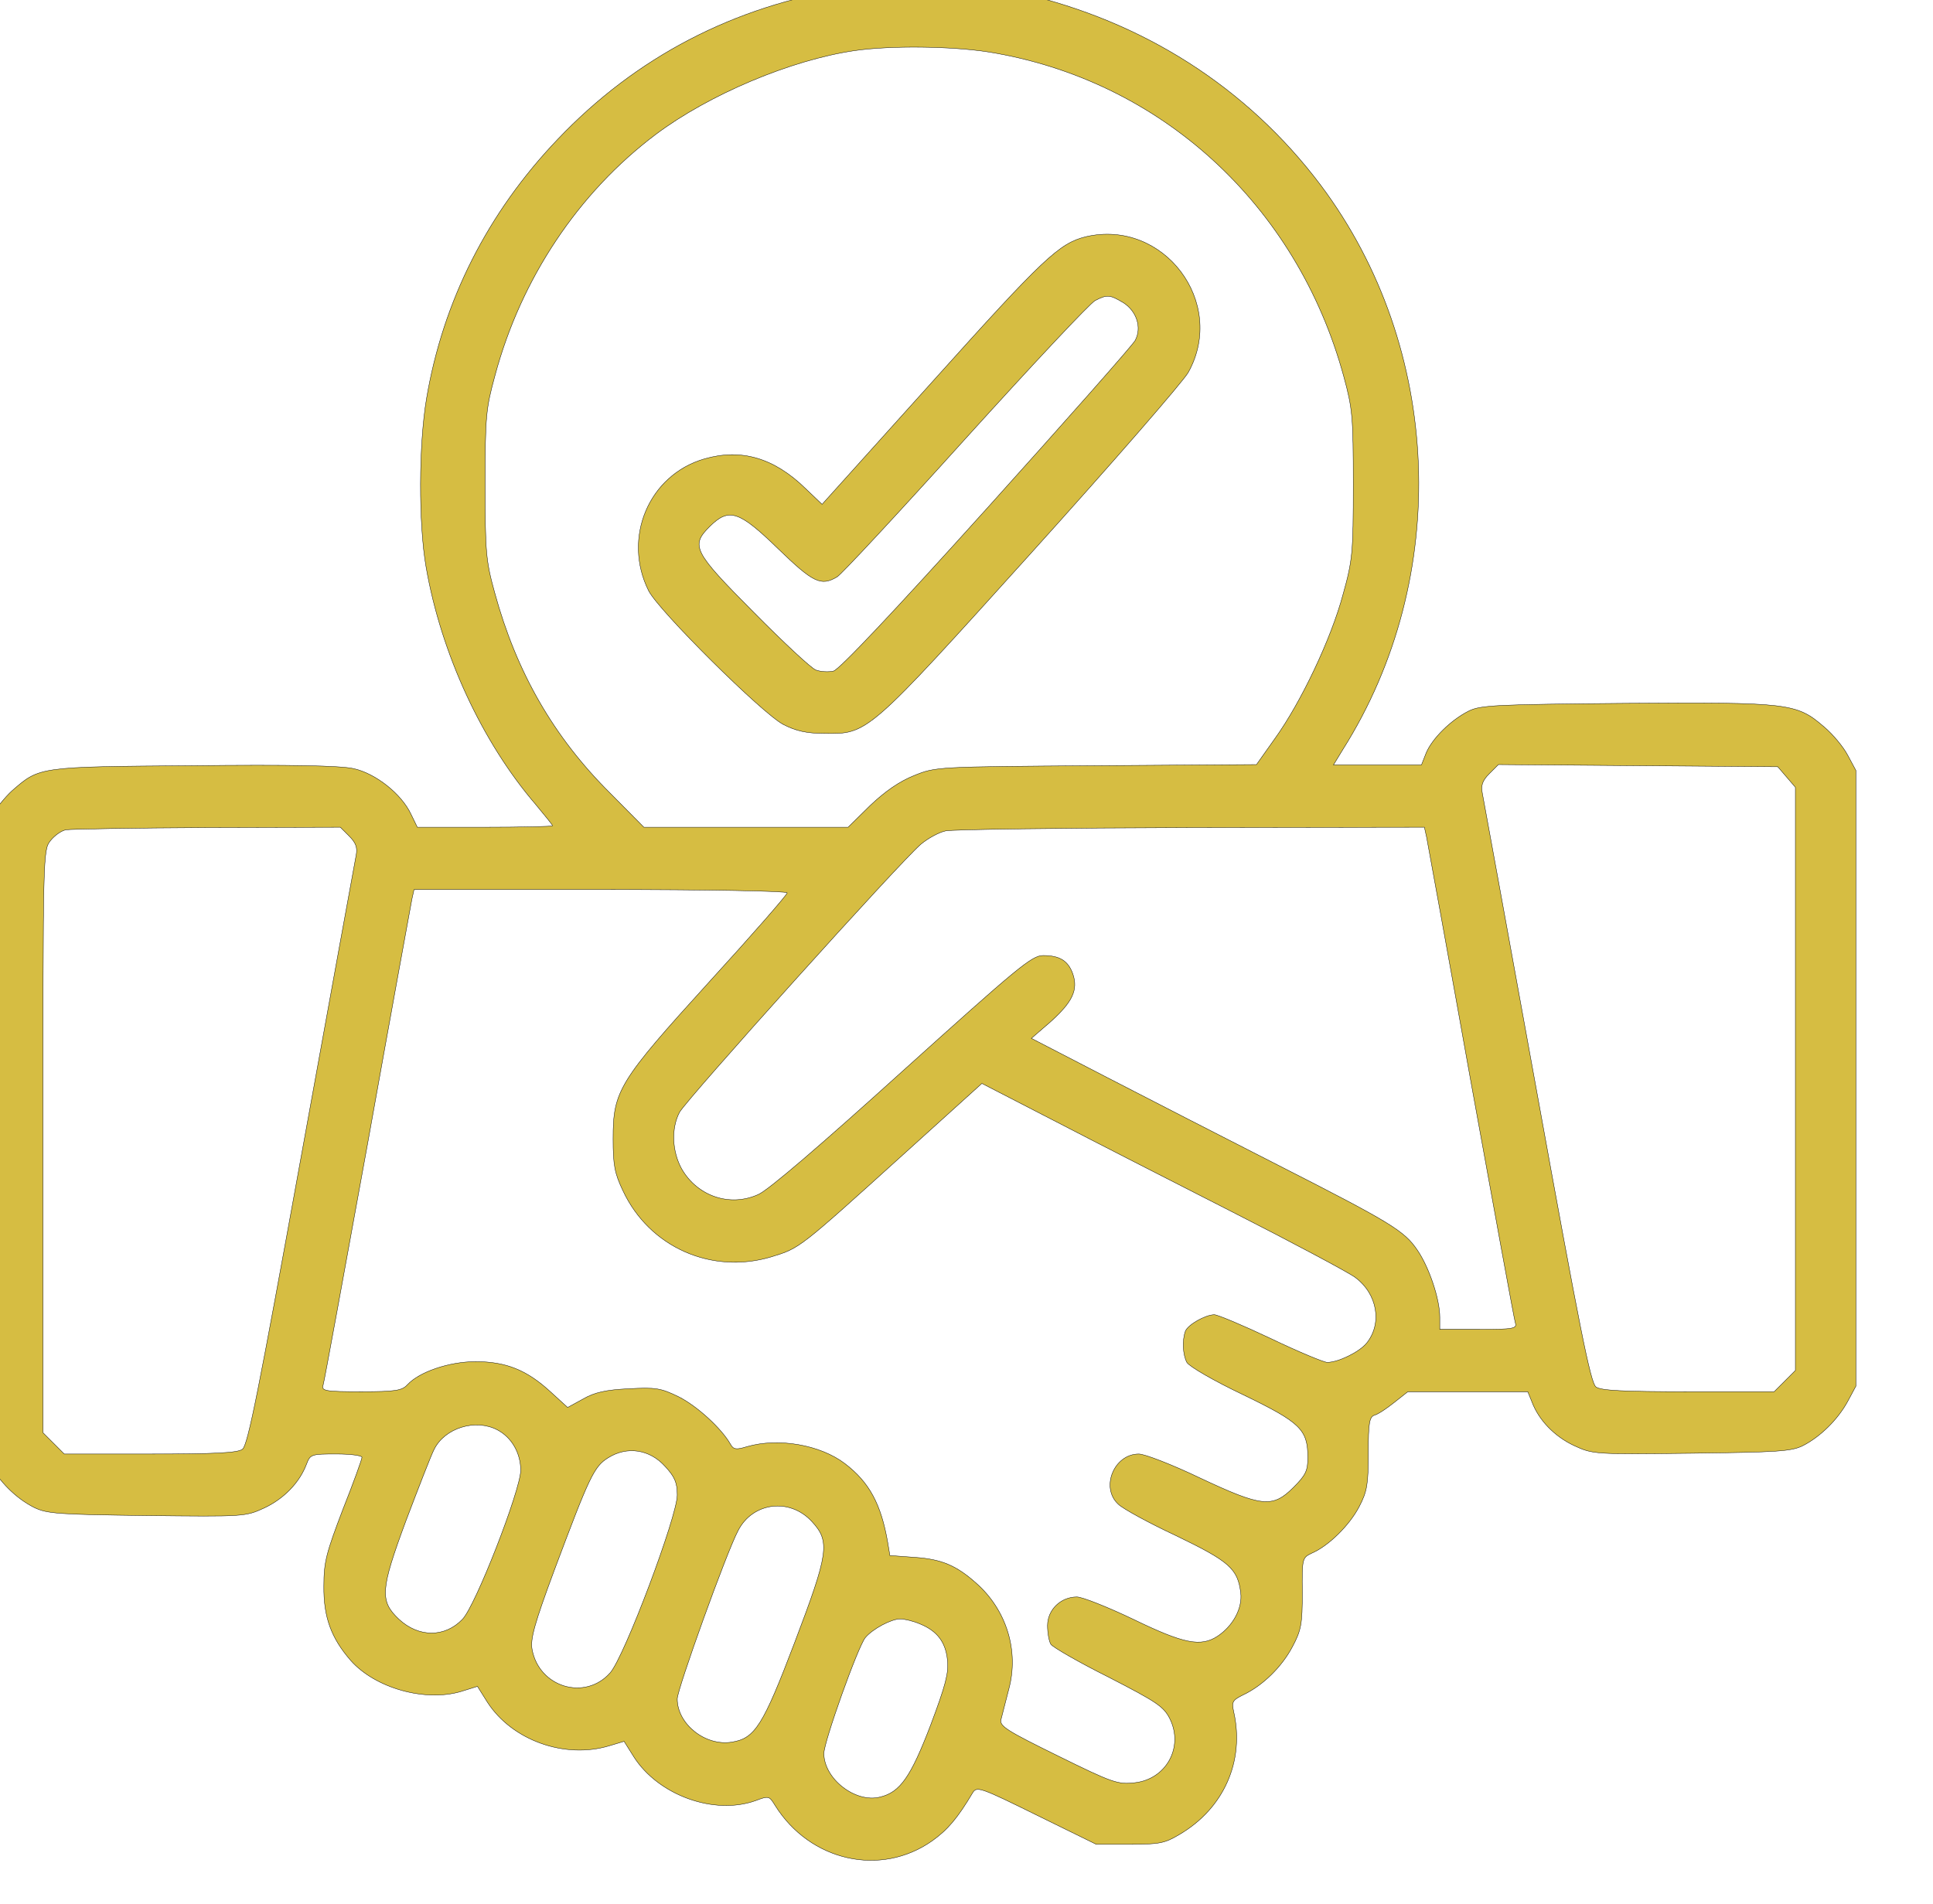 <?xml version="1.0" encoding="UTF-8"?> <svg xmlns="http://www.w3.org/2000/svg" width="406" height="400"><g><title>background</title><rect fill="none" id="canvas_background" height="402" width="408" y="-1" x="-1"></rect><g display="none" overflow="visible" y="0" x="0" height="100%" width="100%" id="canvasGrid"><rect fill="url(#gridpattern)" stroke-width="0" y="0" x="0" height="100%" width="100%"></rect></g></g><g><title>Layer 1</title><g stroke="null" id="svg_7"><g id="svg_4" fill="#000000" transform="matrix(0.077,0,0,-0.077,-3106.171,-1801.618) "><path fill="#d6bd42" stroke="null" id="svg_5" d="m42652.253,-23365.584c-309,-48 -577,-187 -791,-412c-191,-200 -313,-441 -358,-708c-21,-125 -22,-340 -1,-460c41,-235 152,-476 299,-647c25,-30 46,-56 46,-58c0,-2 -83,-4 -185,-4l-184,0l-17,35c-26,56 -97,112 -157,125c-35,8 -176,11 -437,8c-424,-3 -419,-3 -494,-68c-20,-18 -47,-52 -59,-74l-22,-41l0,-840c0,-811 1,-841 19,-879c25,-50 72,-97 122,-122c35,-17 66,-19 307,-22c266,-3 269,-3 321,21c53,25 96,69 115,120c10,26 13,27 81,27c38,0 70,-4 70,-9c0,-5 -23,-69 -52,-142c-45,-118 -52,-143 -52,-209c-1,-85 20,-142 73,-203c67,-76 203,-114 301,-85l45,14l27,-43c67,-104 211,-156 333,-119l40,12l27,-43c67,-104 218,-159 331,-119c37,14 38,13 54,-13c95,-152 288,-196 429,-96c42,30 69,62 110,131c11,18 22,14 174,-61l163,-80l91,0c81,0 96,3 136,27c121,71 178,200 148,334c-6,28 -4,32 26,47c53,25 105,76 134,131c24,45 27,62 27,147c-1,94 0,96 25,108c47,20 104,77 130,127c22,42 25,62 25,147c0,82 3,98 17,103c9,2 33,18 53,34l38,30l164,0l163,0l11,-27c19,-51 62,-95 115,-120c52,-24 55,-24 321,-21c234,3 273,5 304,21c47,24 95,71 122,121l22,41l0,840l0,840l-22,41c-12,23 -41,58 -65,78c-75,65 -97,67 -540,64c-354,-3 -397,-5 -429,-21c-48,-24 -99,-74 -116,-114l-13,-33l-120,0l-120,0l25,41c298,471 273,1097 -60,1541c-200,266 -485,448 -820,524c-83,19 -381,27 -470,13zm385,-174c468,-76 840,-416 968,-885c24,-88 26,-110 26,-295c0,-187 -2,-207 -28,-300c-32,-120 -114,-293 -185,-392l-51,-72l-437,-3c-435,-3 -438,-3 -497,-27c-40,-16 -79,-43 -120,-82l-60,-59l-278,0l-279,0l-92,93c-155,154 -256,331 -315,547c-24,87 -26,111 -26,295c0,185 2,207 27,298c71,264 227,498 438,657c145,109 370,204 544,229c98,14 263,12 365,-4zm2176,-1978l24,-28l0,-795l0,-796l-29,-29l-29,-29l-234,0c-177,0 -239,3 -252,13c-15,11 -45,164 -161,803c-79,434 -146,802 -149,817c-4,21 0,34 19,53l25,25l381,-3l381,-3l24,-28zm-3921,-161c19,-19 23,-32 19,-53c-3,-15 -70,-383 -149,-817c-116,-639 -146,-792 -161,-803c-13,-10 -75,-13 -252,-13l-234,0l-29,29l-29,29l0,795c0,782 0,795 20,820c11,14 30,28 43,30c12,2 185,5 385,6l363,1l24,-24zm2939,-3c3,-16 58,-316 121,-668c64,-352 118,-648 121,-657c5,-16 -4,-18 -100,-18l-106,0l0,33c0,50 -29,136 -61,183c-36,53 -70,74 -384,234c-143,73 -352,180 -464,238l-205,106l52,45c60,54 76,87 61,131c-13,36 -36,50 -81,50c-31,0 -70,-33 -384,-316c-219,-198 -365,-324 -393,-336c-77,-35 -166,-5 -209,70c-26,47 -29,110 -6,154c18,34 604,686 659,732c18,15 48,32 67,36c18,4 320,8 670,9l636,1l6,-27zm-1744,-152c0,-5 -95,-114 -211,-241c-249,-274 -264,-299 -264,-430c0,-71 4,-94 27,-142c72,-154 242,-229 405,-180c78,24 74,21 366,285l208,188l192,-99c106,-55 327,-168 492,-252c165,-84 315,-164 334,-178c61,-45 75,-126 31,-180c-20,-24 -77,-52 -107,-52c-9,0 -79,29 -154,65c-76,36 -145,65 -154,65c-24,0 -72,-27 -79,-45c-9,-25 -7,-64 4,-85c6,-11 75,-51 153,-88c157,-76 177,-95 177,-172c0,-36 -6,-48 -39,-81c-57,-57 -86,-54 -256,26c-75,36 -150,65 -166,65c-68,0 -105,-92 -56,-137c12,-12 83,-51 158,-86c145,-70 168,-90 176,-156c5,-42 -21,-90 -63,-118c-46,-30 -92,-21 -230,46c-69,33 -139,61 -154,61c-44,0 -80,-35 -80,-78c0,-20 4,-43 9,-51c5,-8 76,-49 158,-90c132,-68 150,-80 167,-114c38,-78 -11,-165 -97,-174c-45,-5 -60,0 -208,73c-138,68 -160,81 -156,99c3,11 12,48 21,82c29,106 -6,218 -89,291c-54,48 -94,65 -167,70l-68,5l-6,36c-18,104 -50,164 -117,215c-67,51 -181,71 -267,46c-29,-9 -37,-8 -45,7c-26,45 -93,105 -141,129c-49,24 -63,26 -137,22c-62,-3 -93,-10 -124,-28l-42,-23l-46,42c-65,60 -122,83 -205,83c-72,0 -154,-28 -186,-63c-15,-16 -32,-19 -126,-19c-99,0 -109,2 -104,18c3,9 57,305 121,657c63,352 118,652 121,668l6,27l509,0c295,0 509,-4 509,-9zm-791,-1465c40,-21 64,-64 64,-111c-1,-55 -123,-369 -159,-406c-48,-50 -119,-50 -173,0c-53,50 -51,80 19,269c35,92 69,180 77,195c29,58 112,84 172,53zm458,-100c26,-28 33,-44 33,-78c0,-58 -144,-441 -183,-485c-68,-77 -194,-40 -213,64c-5,28 6,69 61,217c96,256 108,282 147,306c51,32 113,23 155,-24zm400,-150c51,-55 46,-86 -47,-331c-86,-226 -108,-261 -171,-271c-72,-12 -149,49 -149,118c0,26 134,399 166,459c40,78 141,90 201,25zm296,-280c46,-19 69,-49 74,-98c4,-35 -5,-69 -46,-178c-54,-141 -83,-183 -138,-196c-67,-17 -153,50 -153,119c0,32 93,292 113,316c20,24 71,51 95,51c12,0 37,-6 55,-14z"></path><path fill="#d6bd42" stroke="null" id="svg_6" d="m43301.253,-24043.584c-72,-18 -115,-58 -414,-391l-305,-339l-45,43c-86,84 -176,110 -276,81c-152,-44 -224,-216 -152,-360c28,-55 311,-336 368,-365c33,-17 63,-24 110,-24c120,-2 117,-5 567,494c221,245 413,466 427,491c106,191 -68,420 -280,370zm103,-180c36,-23 51,-68 32,-103c-7,-13 -189,-219 -405,-459c-255,-283 -402,-439 -418,-443c-13,-3 -35,-2 -48,3c-13,5 -89,76 -170,158c-165,166 -172,181 -119,234c52,51 79,43 186,-61c96,-93 117,-103 161,-77c12,7 169,176 350,377c181,200 340,370 354,377c33,17 40,16 77,-6z"></path></g></g></g></svg> 